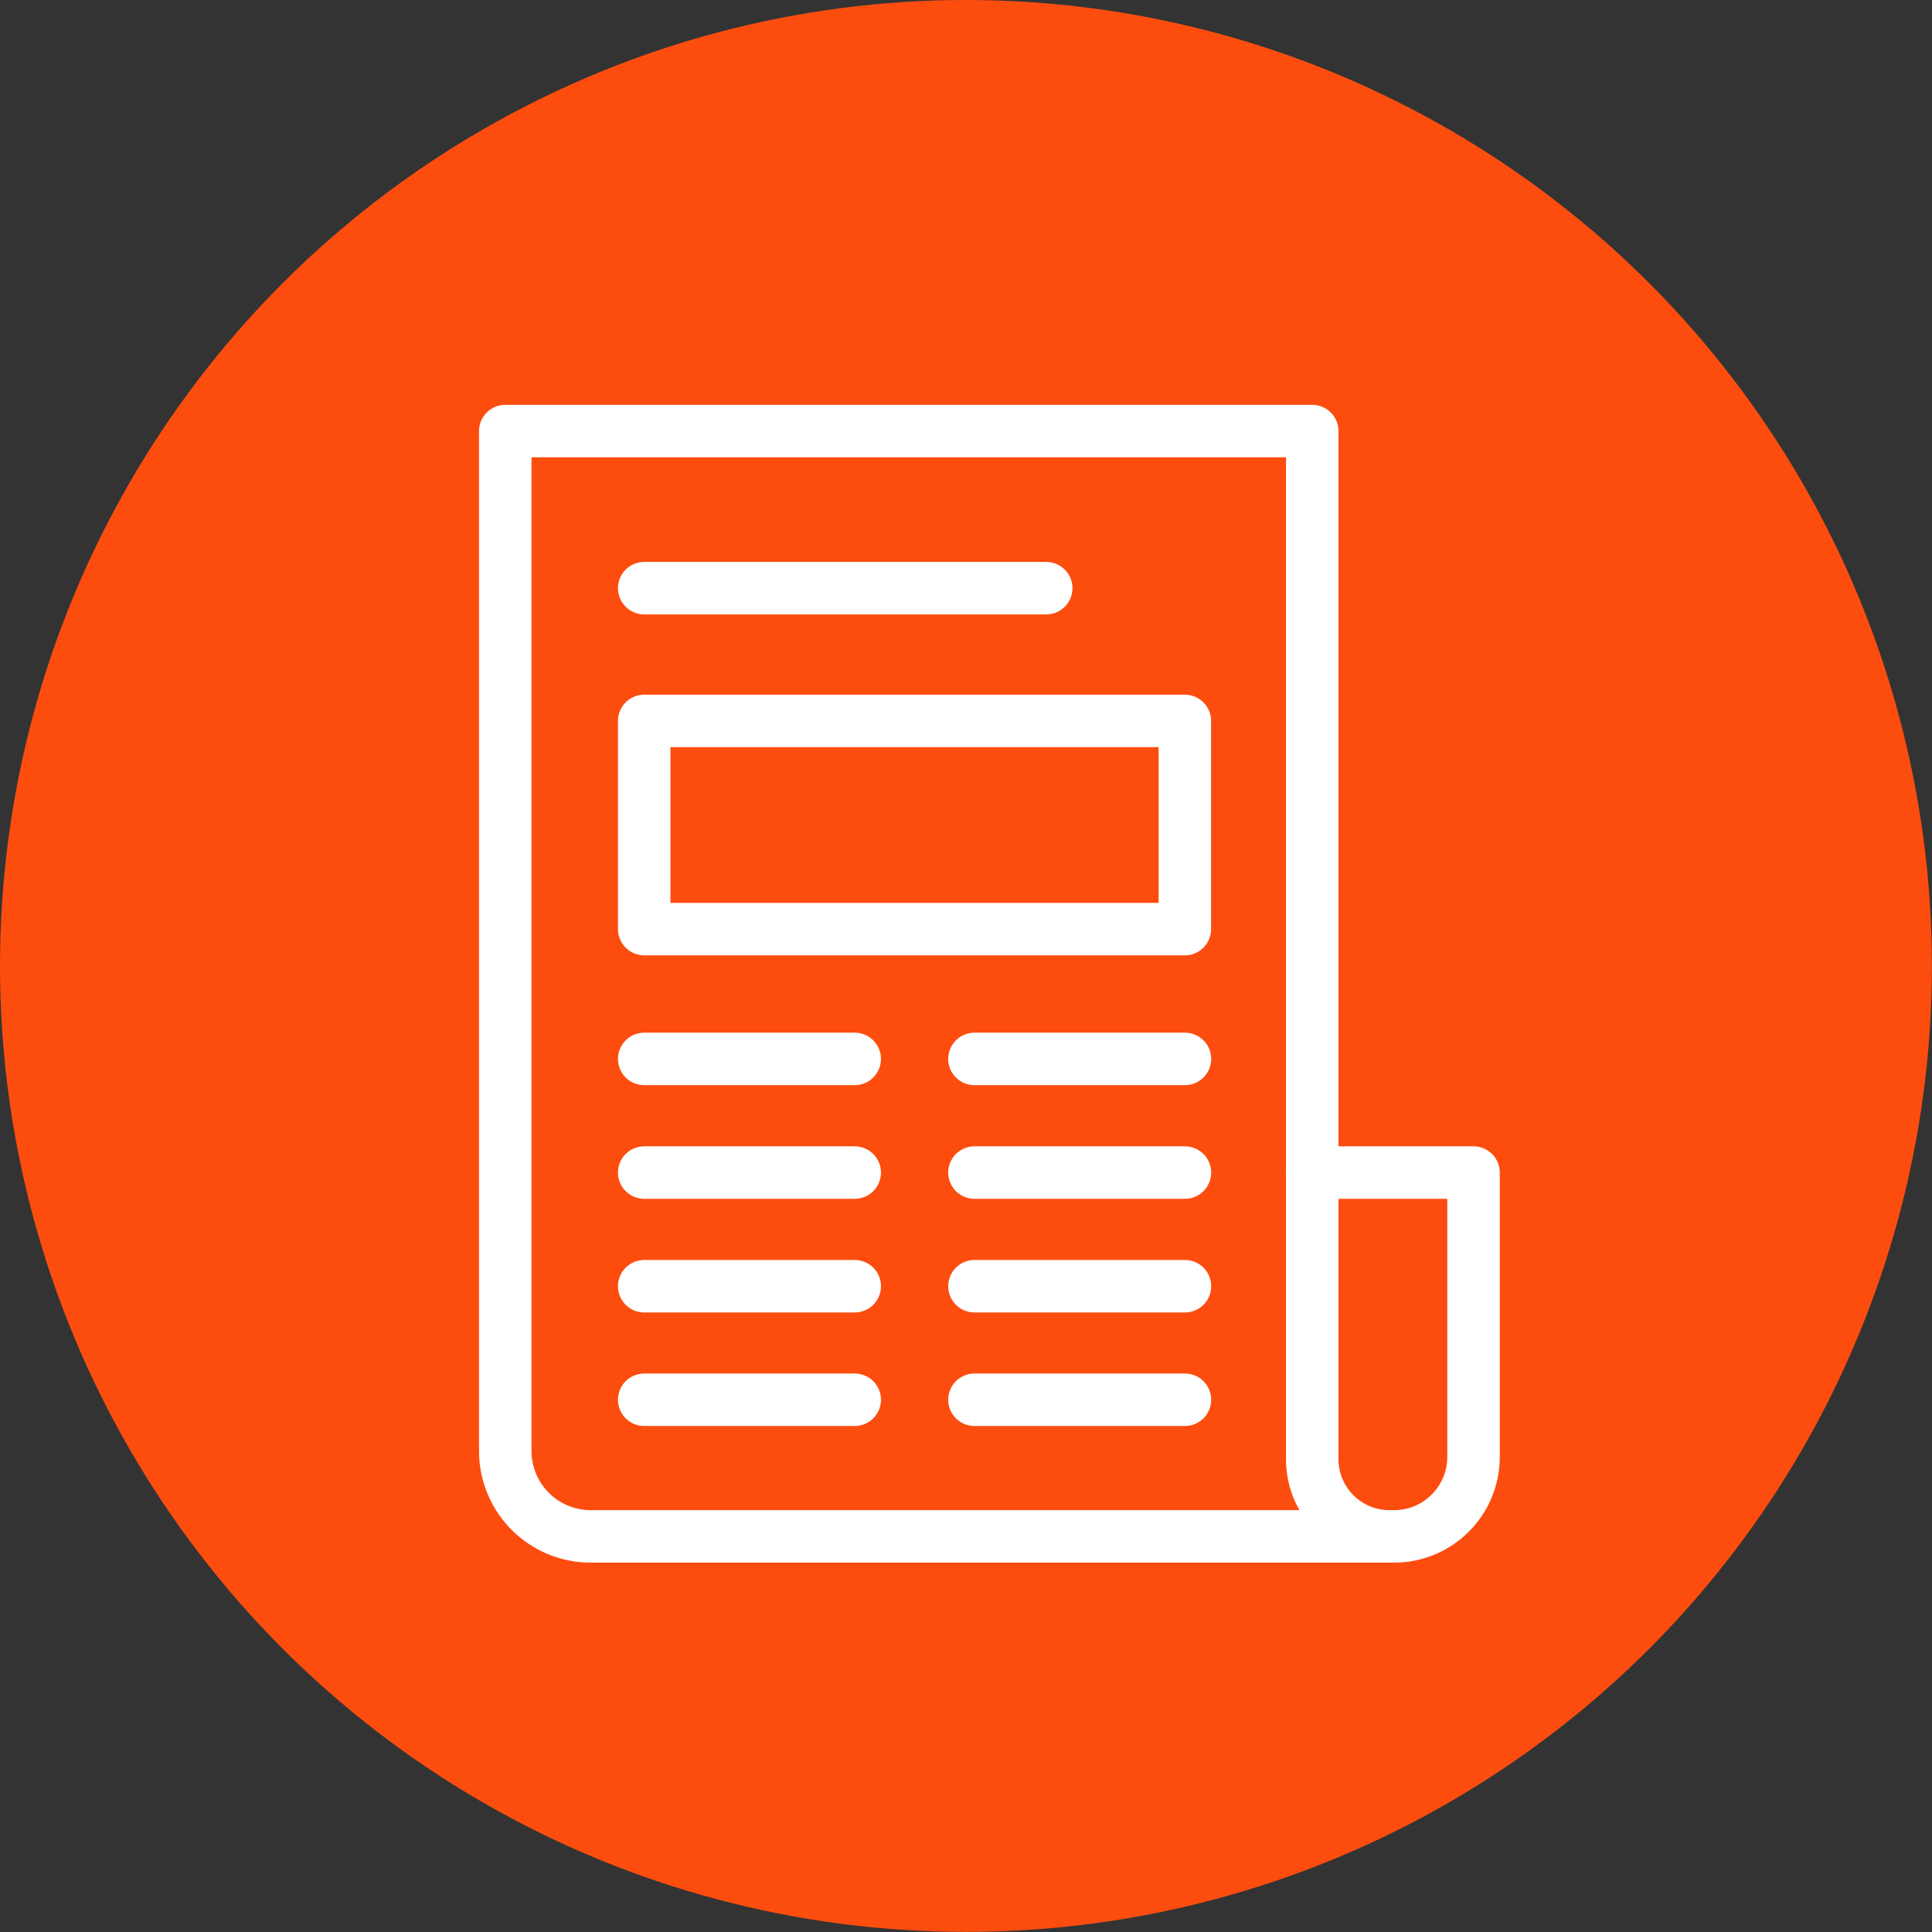 <svg data-name="Layer 1" xmlns="http://www.w3.org/2000/svg" viewBox="0 0 184.11 184.11"><rect x="0" y="0" width="184.11" height="184.11" fill="#333333" stroke="none"/><circle cx="92.05" cy="92.05" r="92.05" fill="#fc4d0f"/><path d="M125.05 139.05c0 4.07 3.3 7.36 7.36 7.36H56.29a8.14 8.14 0 0 1-8.14-8.14V41.08h76.9v97.97z" fill="none" stroke="#fff" stroke-linecap="round" stroke-linejoin="round" stroke-width="5"/><path d="M125.05 111.74h15.37v27.1c0 4.18-3.39 7.57-7.57 7.57M61.39 111.74h20.06M61.39 133.39h20.06M61.39 122.57h20.06M61.39 100.91h20.06M61.39 68.7h51.52v19.84H61.39zM61.39 56.05H99.7M92.86 111.74h20.06M92.86 133.39h20.06M92.86 122.57h20.06M92.86 100.91h20.06" fill="none" stroke="#fff" stroke-linecap="round" stroke-linejoin="round" stroke-width="5"/></svg>